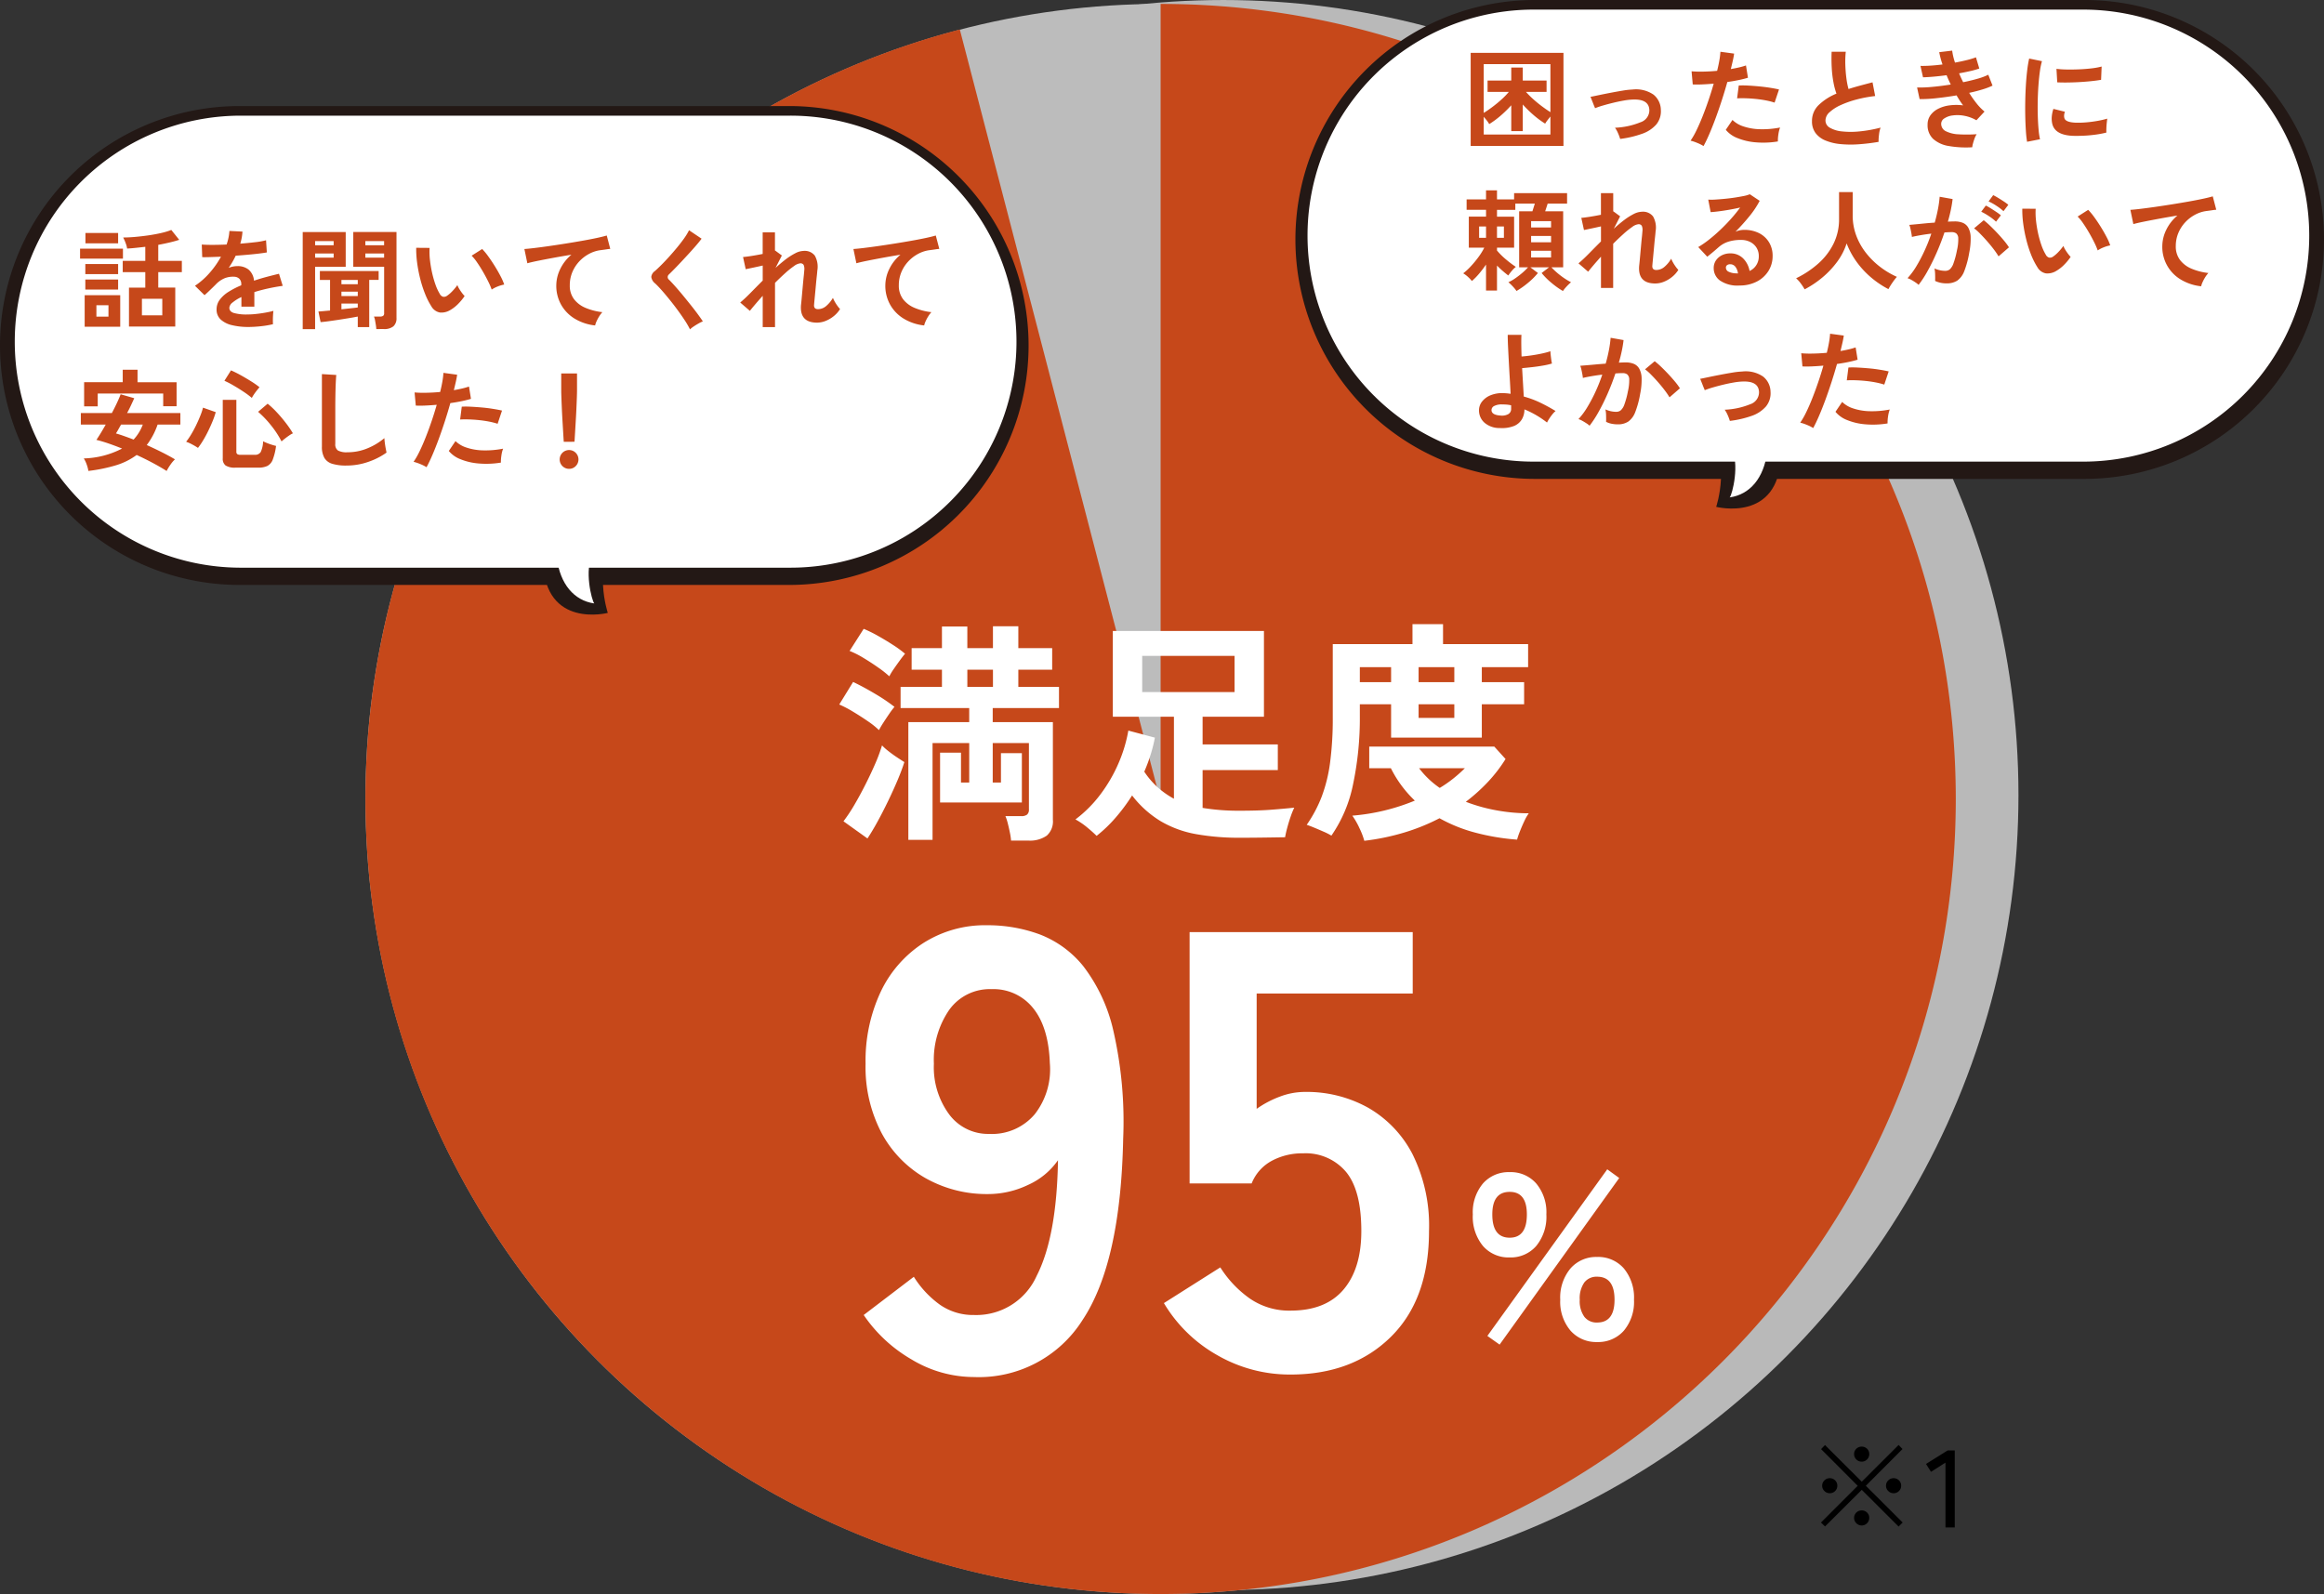 <svg xmlns="http://www.w3.org/2000/svg" width="296.646" height="203.501"><rect width="100%" height="100%" fill="#333333" stroke="none"/><g transform="translate(-43.354 -2114.999)"><circle cx="101.5" cy="101.5" r="101.5" fill="#b9b9b9" data-name="Ellipse 384" transform="translate(98 2115)"/><circle cx="101.5" cy="101.5" r="101.5" fill="#bcbcbc" data-name="Ellipse 388" transform="translate(90 2115.5)"/><path fill="#c6481a" d="M191.5 2318.5a102.3 102.3 0 0 1-20.456-2.062 100.9 100.9 0 0 1-36.294-15.273 101.8 101.8 0 0 1-36.774-44.657 101 101 0 0 1-5.914-19.053 102.2 102.2 0 0 1 3.655-54.121 101.65 101.65 0 0 1 70.152-64.57L191.5 2217.3v-101.8a102.3 102.3 0 0 1 20.456 2.062 101 101 0 0 1 36.294 15.273 101.8 101.8 0 0 1 36.774 44.657 101 101 0 0 1 5.914 19.052 102.5 102.5 0 0 1 0 40.912 100.9 100.9 0 0 1-15.273 36.294 101.8 101.8 0 0 1-44.657 36.774 101 101 0 0 1-19.053 5.914 102.3 102.3 0 0 1-20.455 2.062" data-name="Subtraction 1"/><path fill="#fff" d="M167.68 2290.8a15.45 15.45 0 0 1-7.96-2.24 18.7 18.7 0 0 1-6.12-5.68l6.4-4.88a12.6 12.6 0 0 0 3.32 3.56 7.4 7.4 0 0 0 4.36 1.32 8.44 8.44 0 0 0 8-5q2.56-5 2.72-14.76a9.25 9.25 0 0 1-3.84 3.16 11.8 11.8 0 0 1-5.04 1.16 15.9 15.9 0 0 1-8.04-2.04 14.55 14.55 0 0 1-5.6-5.76 18.1 18.1 0 0 1-2.04-8.84 20.76 20.76 0 0 1 1.92-9.16 15.1 15.1 0 0 1 5.44-6.24 14.67 14.67 0 0 1 8.16-2.28 19.2 19.2 0 0 1 6.68 1.16 13.2 13.2 0 0 1 5.6 4.08 21.2 21.2 0 0 1 3.84 8.28 52 52 0 0 1 1.24 13.76q-.32 15.76-5.16 23.08a15.65 15.65 0 0 1-13.88 7.32m1.92-31.04a7.15 7.15 0 0 0 5.84-2.52 9.3 9.3 0 0 0 1.92-6.52q-.16-4.56-2.12-7a6.46 6.46 0 0 0-5.32-2.44 6.36 6.36 0 0 0-5.4 2.64 11.25 11.25 0 0 0-1.96 6.88 10.14 10.14 0 0 0 1.96 6.48 6.18 6.18 0 0 0 5.08 2.48m38.48 30.72a18.5 18.5 0 0 1-9.36-2.48 18.47 18.47 0 0 1-6.8-6.64l7.2-4.56a14 14 0 0 0 3.8 4 8.85 8.85 0 0 0 5.16 1.52q4.48 0 6.76-2.68t2.28-7.48q0-5.2-1.96-7.56a6.73 6.73 0 0 0-5.48-2.36 8.2 8.2 0 0 0-4 .96 5.65 5.65 0 0 0-2.56 2.88h-7.92V2234h28.48v7.84h-19.92v14.72a13 13 0 0 1 2.96-1.56 9 9 0 0 1 3.2-.6 16.13 16.13 0 0 1 8.04 2 14.5 14.5 0 0 1 5.68 5.92 20.5 20.5 0 0 1 2.12 9.84q0 8.72-4.88 13.52t-12.8 4.8" data-name="Path 19384"/><path fill="#fff" d="M236.06 2275.53a4.33 4.33 0 0 1-3.42-1.47 5.88 5.88 0 0 1-1.29-4.02 5.73 5.73 0 0 1 1.29-3.945 4.35 4.35 0 0 1 3.42-1.455 4.31 4.31 0 0 1 3.39 1.455 5.73 5.73 0 0 1 1.29 3.945 5.88 5.88 0 0 1-1.29 4.02 4.3 4.3 0 0 1-3.39 1.47m11.16 10.8a4.36 4.36 0 0 1-3.4-1.455 5.7 5.7 0 0 1-1.31-3.945 5.8 5.8 0 0 1 1.305-3.99 4.34 4.34 0 0 1 3.4-1.47 4.33 4.33 0 0 1 3.42 1.47 5.84 5.84 0 0 1 1.29 3.99 5.73 5.73 0 0 1-1.29 3.945 4.35 4.35 0 0 1-3.415 1.455m-12.45.33-1.56-1.11 15.3-21.27 1.53 1.11zm12.45-2.82q2.22 0 2.22-2.91 0-2.94-2.22-2.94a1.97 1.97 0 0 0-1.635.735 3.5 3.5 0 0 0-.585 2.205 3.44 3.44 0 0 0 .585 2.175 1.97 1.97 0 0 0 1.635.735m-11.16-10.83q2.19 0 2.19-2.97 0-2.88-2.19-2.88-2.22 0-2.22 2.88 0 2.97 2.22 2.97" data-name="Path 19386"/><path fill="#fff" d="M172.41 2222.31a8 8 0 0 0-.15-1.02q-.12-.6-.27-1.185a6 6 0 0 0-.3-.915h2.01a1.18 1.18 0 0 0 .75-.19.83.83 0 0 0 .24-.675v-8.46h-4.62v5.035h1.05v-3.75h2.67v6.3h-10.44v-6.36h2.67v3.81h1.05v-5.04h-4.68v12.36h-3.09v-15.03h7.77v-1.8h-8.76v-2.7h5.28v-2.19h-3.87v-2.76h3.87v-2.76h3.24v2.76h3.27v-2.79h3.24v2.79h4.32v2.76h-4.32v2.19h5.19v2.7h-8.46v1.8h7.68v12.48a2.43 2.43 0 0 1-.78 2.01 3.73 3.73 0 0 1-2.37.63zm-18.33-.27-3.06-2.19a21 21 0 0 0 1.41-2.13q.72-1.23 1.41-2.6t1.245-2.65a21 21 0 0 0 .855-2.31 6.5 6.5 0 0 0 .765.69q.525.42 1.11.81t.975.63q-.33 1.05-.885 2.355t-1.215 2.67-1.335 2.595-1.275 2.13m1.47-13.83a10.4 10.4 0 0 0-1.425-1.14q-.915-.63-1.89-1.215a14 14 0 0 0-1.755-.915l1.77-2.88q1.32.63 2.805 1.515a23 23 0 0 1 2.475 1.665 10 10 0 0 0-.645.855q-.4.585-.78 1.17a11 11 0 0 0-.555.945m1.32-6.87a13 13 0 0 0-1.425-1.125q-.915-.645-1.89-1.23a11.5 11.5 0 0 0-1.755-.885l1.8-2.82a16 16 0 0 1 1.8.885q.99.555 1.92 1.155a14.5 14.5 0 0 1 1.56 1.14q-.24.27-.645.825t-.8 1.125a8 8 0 0 0-.565.93m9.96 1.35h3.27v-2.19h-3.27zm34.77 19.26a31 31 0 0 1-5.595-.465 13.6 13.6 0 0 1-4.5-1.65 13.3 13.3 0 0 1-3.645-3.285 23.4 23.4 0 0 1-2.145 2.88 17.5 17.5 0 0 1-2.385 2.28q-.48-.48-1.23-1.1a9.4 9.4 0 0 0-1.47-1 16 16 0 0 0 3.21-3.225 19.3 19.3 0 0 0 2.28-3.93 18.4 18.4 0 0 0 1.26-4.185l3.39.9a19 19 0 0 1-.555 2.2q-.345 1.1-.8 2.145a10.4 10.4 0 0 0 1.725 2.01 11 11 0 0 0 2.06 1.445v-10.47h-7.8v-10.95h19.29v10.95h-7.83v3.54h9.6v3.27h-9.6v4.83a28 28 0 0 0 4.74.36q2.34 0 3.93-.12t3.03-.27a10 10 0 0 0-.45 1.11q-.24.69-.435 1.41t-.285 1.26q-.18 0-1.1.015t-2.175.03-2.515.015m-12.45-18.6h11.79v-4.62h-11.79zm24.15 18.33a8 8 0 0 0-1.005-.51q-.615-.27-1.195-.51t-.95-.36a17 17 0 0 0 1.9-3.57 19.5 19.5 0 0 0 1.08-4.365 43 43 0 0 0 .345-5.805v-9.33h10.175v-2.55h3.9v2.55h10.86v2.94h-5.91v1.92h5.4v2.82h-5.4v4.26h-11.58v-4.26h-3.99v1.47a41 41 0 0 1-.855 8.7 17.6 17.6 0 0 1-2.775 6.6m4.2.66a9.5 9.5 0 0 0-.6-1.575 9.7 9.7 0 0 0-.93-1.635 26.5 26.5 0 0 0 7.98-1.92 14.8 14.8 0 0 1-3.06-4.14h-2.76v-2.76h15.96l1.44 1.59a18.6 18.6 0 0 1-2.28 2.955 23 23 0 0 1-2.79 2.505 21.5 21.5 0 0 0 3.93 1.095 23 23 0 0 0 4.11.375 5.2 5.2 0 0 0-.555.96q-.315.66-.585 1.35a10 10 0 0 0-.36 1.05 29 29 0 0 1-5.475-.93 19.5 19.5 0 0 1-4.425-1.8 26 26 0 0 1-4.62 1.86 29.7 29.7 0 0 1-4.98 1.02m6.93-20.25h4.56v-1.92h-4.56zm2.7 13.5a16 16 0 0 0 1.71-1.185 18 18 0 0 0 1.5-1.335h-5.85a11.3 11.3 0 0 0 2.64 2.52m-2.7-8.94h4.56v-1.74h-4.56zm-7.5-4.56h3.99v-1.92h-3.99z" data-name="Path 19385"/></g><path fill="#231815" d="M100.724 13.539H30.569a30.569 30.569 0 1 0 0 61.138h70.155a30.569 30.569 0 1 0 0-61.138" data-name="Path 18619"/><path fill="#231815" d="M78.783 68.384c-3.218 3.848-1.2 9.862-1.2 9.862s-8.027 2.063-8.257-6.524z" data-name="Path 18620"/><path fill="#fff" d="M100.724 14.766H30.569a28.854 28.854 0 0 0 0 57.707h70.155a28.854 28.854 0 1 0 0-57.707" data-name="Path 18621"/><path fill="#fff" d="M75.683 70.754c-1.159 1.9-.158 5.936.176 6.285-2.615-.368-4.361-2.521-4.771-5.732z" data-name="Path 18622"/><path fill="#c6481a" d="M16.464 41.687v-4.97h2.082v-1.974h-2.88v-1.442h2.88v-1.792q-.616.07-1.211.133t-1.109.091a3 3 0 0 0-.189-.7 5.4 5.4 0 0 0-.315-.714q.714 0 1.561-.077t1.7-.2q.854-.126 1.61-.3a8.6 8.6 0 0 0 1.274-.385l1.008 1.26q-.546.182-1.239.343t-1.435.3v2.041h3.01v1.442h-3.01v1.974h2.17v4.97zm-5.656.028v-4.032h4.538v4.032zm-.588-8.694v-1.274h5.474v1.274zm7.896 7.238h2.6v-2.114h-2.6zm-7.21-9.198v-1.316h4.172v1.316zm-.014 5.908v-1.288h4.186v1.288zm0-1.974v-1.288h4.186v1.288zm1.414 5.432h1.54v-1.456h-1.54zm19.404 1.316a8.8 8.8 0 0 1-2.072-.224 3.2 3.2 0 0 1-1.456-.718 1.7 1.7 0 0 1-.536-1.312 2.02 2.02 0 0 1 .406-1.225 4.1 4.1 0 0 1 1.12-1.008 10.6 10.6 0 0 1 1.624-.833v-.112a.95.95 0 0 0-.245-.721.98.98 0 0 0-.623-.259 2.9 2.9 0 0 0-1.232.182 3.3 3.3 0 0 0-1.162.812q-.168.168-.434.427t-.532.511-.462.42l-1.218-1.2a9.3 9.3 0 0 0 1.848-1.624 11.3 11.3 0 0 0 1.47-2.086l-1.428.049q-.644.021-.966.007l-.056-1.61q.476.042 1.323.042t1.841-.042a6.3 6.3 0 0 0 .364-1.736l1.666.084a6.7 6.7 0 0 1-.28 1.54q1.036-.084 1.925-.189a9 9 0 0 0 1.365-.245l.1 1.554q-.392.07-1.022.147t-1.392.143q-.763.07-1.561.126-.182.392-.413.791t-.483.763a3 3 0 0 1 1.134-.224 2.22 2.22 0 0 1 1.393.434 2.07 2.07 0 0 1 .707 1.428q.784-.266 1.6-.483t1.589-.4l.476 1.54q-.98.14-1.9.343t-1.722.456v1.862h-1.652v-1.232a5.2 5.2 0 0 0-1.12.693.96.96 0 0 0-.42.679q0 .476.574.665a6 6 0 0 0 1.75.189 10 10 0 0 0 1.071-.063q.595-.063 1.19-.168t1.043-.231q-.028.182-.049.525t-.021.679.014.5a12 12 0 0 1-1.54.259 15 15 0 0 1-1.596.095m16.324.266a5 5 0 0 0-.063-.539q-.049-.3-.1-.588a2 2 0 0 0-.14-.469h.77a.7.7 0 0 0 .406-.091.4.4 0 0 0 .126-.343v-5.922h-3.939v-4.438h5.516v10.962a1.37 1.37 0 0 1-.392 1.078 1.87 1.87 0 0 1-1.26.35zm-9.394.014v-12.4h5.488v4.438h-3.906v7.962zm7.028-.266v-1.344q-.5.1-1.176.21t-1.365.217q-.693.105-1.281.182t-.924.1l-.276-1.353q.224-.014.616-.049l.868-.077v-3.906h-1.3v-1.136h7.5v1.134h-1.2v6.022zm-2.086-2.268q.6-.07 1.148-.126t.938-.112v-.5h-2.086zm3.052-6.594h2.394v-.532h-2.394zm0-1.582h2.394v-.532h-2.394zm-6.412 1.582h2.366v-.532h-2.366zm0-1.582h2.366v-.532h-2.366zm3.36 6.482h2.086v-.56h-2.086zm0-1.512h2.086v-.546h-2.086zm13.888 3.3a2.14 2.14 0 0 1-1.316.315 1.58 1.58 0 0 1-1.092-.791 9.3 9.3 0 0 1-.8-1.582 15 15 0 0 1-.621-1.924 18 18 0 0 1-.395-2.048 13 13 0 0 1-.119-1.918l1.708.014a9 9 0 0 0 .042 1.5 15 15 0 0 0 .269 1.636 13 13 0 0 0 .434 1.533 6.3 6.3 0 0 0 .546 1.183.72.72 0 0 0 .427.385.67.67 0 0 0 .5-.119 4.2 4.2 0 0 0 .707-.616 6.5 6.5 0 0 0 .623-.756 2.4 2.4 0 0 0 .231.476q.161.266.35.518a4 4 0 0 0 .343.406 7 7 0 0 1-.861 1.036 4.8 4.8 0 0 1-.976.756zm5.292-2.618a9 9 0 0 0-.434-1.008q-.294-.6-.672-1.253t-.756-1.2a5.5 5.5 0 0 0-.7-.861l1.346-.854a8 8 0 0 1 .777.938q.427.588.84 1.253t.735 1.288a7 7 0 0 1 .462 1.057 4.6 4.6 0 0 0-.875.266 3.8 3.8 0 0 0-.723.378zm13.202 4.582a6.3 6.3 0 0 1-2.576-.846 4.9 4.9 0 0 1-1.75-1.778 4.93 4.93 0 0 1-.63-2.5 4.8 4.8 0 0 1 .49-2.051 5.5 5.5 0 0 1 1.442-1.855q-1.12.182-2.226.385t-2.009.385q-.9.182-1.393.322l-.378-1.82q.462-.028 1.281-.126t1.848-.245 2.128-.322 2.128-.357 1.848-.357 1.281-.315l.448 1.708q-.21.014-.525.063t-.721.1a4.2 4.2 0 0 0-1.463.476 4.8 4.8 0 0 0-1.26.973 4.6 4.6 0 0 0-.875 1.365 4.3 4.3 0 0 0-.322 1.666 2.84 2.84 0 0 0 .546 1.783 3.6 3.6 0 0 0 1.491 1.113 7.8 7.8 0 0 0 2.121.539 3.5 3.5 0 0 0-.406.539 5 5 0 0 0-.336.63 2.6 2.6 0 0 0-.182.525m12.11.5a11 11 0 0 0-.679-1.169q-.427-.651-.938-1.344t-1.043-1.347q-.532-.658-1-1.183t-.805-.833a1.26 1.26 0 0 1-.476-.819 1.06 1.06 0 0 1 .462-.749q.35-.308.826-.784t.994-1.05 1.015-1.176.9-1.169a7.6 7.6 0 0 0 .623-1.029l1.6 1.078q-.308.42-.847 1.036t-1.16 1.281q-.609.665-1.183 1.26t-.98.987a.435.435 0 0 0 .028.686q.308.308.763.819t.972 1.134q.511.623 1.015 1.253t.91 1.183.644.917a4 4 0 0 0-.546.266q-.323.182-.623.385a3 3 0 0 0-.472.371zm9.282-.29v-3.99q-.518.574-.952 1.085t-.686.833l-1.232-1.064q.588-.49 1.323-1.239t1.547-1.561v-1.92q-.616.14-1.211.266t-.959.2l-.34-1.556q.406-.028 1.113-.14t1.393-.252v-2.758h1.568v2.34l.028-.014.854.63-.808 1.584q.658-.6 1.3-1.092a8 8 0 0 1 1.232-.784 2.44 2.44 0 0 1 1.078-.294 1.62 1.62 0 0 1 1.4.6 2.87 2.87 0 0 1 .322 1.911q-.014.224-.063.665t-.1.987q-.049.546-.1 1.085t-.091.966q-.042.427-.056.623-.07.6.5.6a1.6 1.6 0 0 0 1.064-.42 4 4 0 0 0 .84-1.022 3.3 3.3 0 0 0 .231.483 5 5 0 0 0 .35.546 3.5 3.5 0 0 0 .329.4 3.6 3.6 0 0 1-.812.91 4 4 0 0 1-1.043.609 3 3 0 0 1-1.085.217q-2.244-.008-2.044-2.276.028-.224.07-.679t.091-1.008l.1-1.106q.051-.553.1-.994.042-.441.056-.637a1.3 1.3 0 0 0-.084-.672.46.46 0 0 0-.434-.2 1.6 1.6 0 0 0-.784.343 11 11 0 0 0-1.134.91q-.63.567-1.3 1.239v5.646zm20.608-.21a6.3 6.3 0 0 1-2.576-.846 4.9 4.9 0 0 1-1.75-1.778 4.93 4.93 0 0 1-.63-2.5 4.8 4.8 0 0 1 .49-2.051 5.5 5.5 0 0 1 1.442-1.855q-1.12.182-2.226.385t-2.009.385q-.9.182-1.393.322l-.378-1.82q.462-.028 1.281-.126t1.848-.245 2.128-.322 2.128-.357 1.848-.357 1.281-.315l.448 1.708q-.21.014-.525.063t-.721.1a4.2 4.2 0 0 0-1.463.476 4.8 4.8 0 0 0-1.26.973 4.6 4.6 0 0 0-.875 1.365 4.3 4.3 0 0 0-.322 1.666 2.84 2.84 0 0 0 .546 1.783 3.6 3.6 0 0 0 1.491 1.113 7.8 7.8 0 0 0 2.121.539 3.5 3.5 0 0 0-.406.539 5 5 0 0 0-.336.63 2.6 2.6 0 0 0-.182.525M11.284 60.121a4.6 4.6 0 0 0-.217-.819 3.7 3.7 0 0 0-.371-.777 11.2 11.2 0 0 0 4.886-1.26q-.9-.364-1.736-.651t-1.54-.455q.238-.35.546-.854t.644-1.104h-3.178v-1.47h3.962q.364-.686.658-1.316t.462-1.078l1.736.5q-.182.406-.413.9t-.5.994h6.8v1.47h-2.905a9.3 9.3 0 0 1-1.386 2.618q.966.434 1.9.9t1.7.924a4 4 0 0 0-.574.679 7 7 0 0 0-.49.805q-.812-.518-1.8-1.043t-2.023-1a8.7 8.7 0 0 1-2.639 1.316 20.4 20.4 0 0 1-3.522.721m-.546-8.246v-3.08h4.928v-1.594h1.89v1.6h4.984v3.06h-1.708v-1.624h-8.358v1.638zm6.314 4.242a5.7 5.7 0 0 0 1.176-1.916h-2.772q-.2.35-.364.644t-.294.49q.49.14 1.064.343t1.19.439m13.006 3.584a2.17 2.17 0 0 1-1.26-.273 1.07 1.07 0 0 1-.364-.917v-7.462h1.736v6.608a.39.39 0 0 0 .112.315.73.73 0 0 0 .434.091h1.778a.84.84 0 0 0 .791-.364 3.5 3.5 0 0 0 .3-1.358q.2.1.49.217t.609.217q.315.1.553.154a7.5 7.5 0 0 1-.42 1.743 1.5 1.5 0 0 1-.686.812 2.6 2.6 0 0 1-1.162.217zm-4.788-2.52a7 7 0 0 0-.728-.434 5 5 0 0 0-.784-.35 8.5 8.5 0 0 0 .63-.917q.336-.553.637-1.176t.539-1.218a8 8 0 0 0 .35-1.043l1.624.574a10 10 0 0 1-.392 1.134q-.252.616-.56 1.253t-.651 1.2a9 9 0 0 1-.665.977m10.668-.826a12 12 0 0 0-1.344-2.054 12.7 12.7 0 0 0-1.648-1.726l1.218-1.036a11 11 0 0 1 1.162 1.092q.616.658 1.162 1.372a13 13 0 0 1 .9 1.316 3 3 0 0 0-.49.287q-.294.2-.56.413a5 5 0 0 0-.4.336m-3.792-5.554a11 11 0 0 0-1.1-.819q-.623-.413-1.253-.777a11 11 0 0 0-1.147-.592l.84-1.33a14 14 0 0 1 1.253.623q.693.385 1.337.791a10 10 0 0 1 1.05.742q-.154.168-.357.427t-.371.511a4 4 0 0 0-.252.424m12.08 8.634a6 6 0 0 1-1.813-.224 1.73 1.73 0 0 1-1.008-.756 2.8 2.8 0 0 1-.315-1.442v-9.254l1.834.112q-.028.238-.056.8t-.042 1.2q-.014.518-.021 1.134t-.007 1.358v4.312a.93.93 0 0 0 .343.84 2.3 2.3 0 0 0 1.2.224 6.6 6.6 0 0 0 2.6-.518 8 8 0 0 0 2.121-1.288q.014.266.063.637t.112.7.1.511a9 9 0 0 1-2.345 1.19 8.4 8.4 0 0 1-2.766.464m10.22.21a5 5 0 0 0-.8-.4 5.6 5.6 0 0 0-.854-.287 10 10 0 0 0 .756-1.323q.392-.805.784-1.792t.756-2.058.658-2.107q-.8.07-1.505.1t-1.169 0l-.152-1.677a13 13 0 0 0 1.449.042q.875-.014 1.813-.1.182-.728.287-1.344a10 10 0 0 0 .133-1.098l1.75.238q-.056.406-.168.9t-.252 1.071q.574-.1 1.078-.217a8 8 0 0 0 .854-.245l.252 1.568q-.434.14-1.127.287t-1.505.259q-.308 1.106-.686 2.275t-.784 2.275-.805 2.037-.763 1.596m9.492-.588a11.4 11.4 0 0 1-2.849.112 7.8 7.8 0 0 1-2.324-.546 3.6 3.6 0 0 1-1.477-1.05l.854-1.26a3.54 3.54 0 0 0 1.379.819 7.1 7.1 0 0 0 2.086.364 11.6 11.6 0 0 0 2.611-.217 4 4 0 0 0-.217.882 5 5 0 0 0-.063.896m-.42-4.956a9 9 0 0 0-1.064-.273q-.6-.119-1.267-.189t-1.3-.091q-.637-.021-1.155.007l.21-1.638a11 11 0 0 1 1.183.007q.679.035 1.414.1t1.4.175q.665.105 1.141.217zm8.442 2.3q-.028-.434-.07-1.141t-.091-1.526-.084-1.61-.056-1.4-.021-.875v-2.174h2.016v2.17q0 .266-.021.875t-.056 1.4-.084 1.61-.091 1.526-.07 1.141zm.686 3.454a1.2 1.2 0 1 1 .84-.35 1.15 1.15 0 0 1-.84.35" data-name="Path 19381"/><g data-name="吹き出し"><g data-name="e1158_0"><path fill="#231815" d="M195.922 0h70.155a30.569 30.569 0 0 1 0 61.138h-70.155a30.569 30.569 0 0 1 0-61.138" data-name="Path 18619"/><path fill="#231815" d="M217.862 54.845c3.218 3.848 1.2 9.862 1.2 9.862s8.027 2.063 8.257-6.524z" data-name="Path 18620"/><path fill="#fff" d="M195.923 1.227h70.154a28.854 28.854 0 0 1 0 57.707h-70.154a28.854 28.854 0 1 1 0-57.707" data-name="Path 18621"/><path fill="#fff" d="M220.963 57.215c1.159 1.9.158 5.936-.176 6.285 2.615-.368 4.361-2.521 4.771-5.732z" data-name="Path 18622"/></g><path fill="#c6481a" d="M187.724 18.631V6.745h11.844v11.886zm1.666-4.214q.5-.308 1.1-.756t1.156-.952a9 9 0 0 0 .952-.98h-2.718v-1.442h3.024V8.621h1.47v1.666h3.038v1.442h-2.632a11 11 0 0 0 .945.945q.539.483 1.113.91t1.064.735V8.187h-8.512zm0 2.758h8.512v-2.3q-.182.224-.371.469a4 4 0 0 0-.3.441 12 12 0 0 1-1.527-1.137 15 15 0 0 1-1.33-1.309v3.4h-1.47v-3.3a15 15 0 0 1-1.3 1.281 12 12 0 0 1-1.514 1.125 3.3 3.3 0 0 0-.308-.462q-.2-.252-.392-.476zm17.416.56a6 6 0 0 0-.28-.749 3.6 3.6 0 0 0-.378-.679 9.6 9.6 0 0 0 3.255-.7 1.61 1.61 0 0 0 1.127-1.54q-.042-1.442-2.114-1.358a8 8 0 0 0-1.127.126q-.651.112-1.344.28t-1.316.35a10 10 0 0 0-1.029.35 2 2 0 0 0-.091-.231q-.091-.217-.2-.5l-.2-.5a1 1 0 0 0-.1-.217q.42-.084 1.12-.231t1.5-.3 1.533-.273a10 10 0 0 1 1.211-.133 3.94 3.94 0 0 1 2.688.651 2.54 2.54 0 0 1 .938 1.939 2.65 2.65 0 0 1-.6 1.89 4.27 4.27 0 0 1-1.828 1.181 13 13 0 0 1-2.765.644m10.64.91a5 5 0 0 0-.8-.4 5.6 5.6 0 0 0-.854-.287 10 10 0 0 0 .754-1.322q.392-.805.784-1.792t.756-2.058.658-2.107q-.8.07-1.505.1t-1.169 0l-.15-1.678a13 13 0 0 0 1.449.042q.875-.014 1.813-.1.182-.728.287-1.344a10 10 0 0 0 .133-1.092l1.75.238q-.056.406-.168.9t-.252 1.071q.574-.1 1.078-.217a8 8 0 0 0 .854-.245l.252 1.568q-.434.14-1.127.287t-1.505.259q-.308 1.106-.686 2.275t-.784 2.275-.805 2.037-.763 1.59m9.492-.588a11.4 11.4 0 0 1-2.849.112 7.8 7.8 0 0 1-2.324-.546 3.6 3.6 0 0 1-1.477-1.05l.854-1.26a3.54 3.54 0 0 0 1.379.819 7.1 7.1 0 0 0 2.086.364 11.6 11.6 0 0 0 2.611-.217 4 4 0 0 0-.217.882 5 5 0 0 0-.063.896m-.42-4.956a9 9 0 0 0-1.064-.273q-.6-.119-1.267-.189t-1.3-.091q-.637-.021-1.155.007l.21-1.638a11 11 0 0 1 1.183.007q.679.035 1.414.105t1.4.175 1.141.217zm13.272 5.012a26 26 0 0 1-2.562.308 13.7 13.7 0 0 1-2.324-.028 6.6 6.6 0 0 1-1.89-.455 3 3 0 0 1-1.268-.952 2.47 2.47 0 0 1-.455-1.519 2.8 2.8 0 0 1 .847-2.051 7.2 7.2 0 0 1 2.275-1.463 9 9 0 0 1-.384-1.452 14 14 0 0 1-.217-1.848q-.056-1-.014-2.051h1.806a12 12 0 0 0-.058 1.662q.028.889.133 1.7a10 10 0 0 0 .273 1.4q.7-.224 1.477-.434t1.589-.42l.336 1.75a16.5 16.5 0 0 0-2.366.441 12.5 12.5 0 0 0-2.03.714 5.3 5.3 0 0 0-1.421.91 1.44 1.44 0 0 0-.525 1.043 1.06 1.06 0 0 0 .56.938 3.8 3.8 0 0 0 1.54.469 10.6 10.6 0 0 0 2.247 0 17 17 0 0 0 2.687-.482 3.6 3.6 0 0 0-.2.9 6 6 0 0 0-.056.92m11.956.688a12.8 12.8 0 0 1-3-.161 3.9 3.9 0 0 1-1.995-.91 2.4 2.4 0 0 1-.705-1.829 2 2 0 0 1 .364-1.183 2.7 2.7 0 0 1 .994-.833 4.5 4.5 0 0 1 1.449-.434 6.7 6.7 0 0 1 1.729 0q-.224-.294-.434-.616t-.402-.658q-1.316.224-2.569.357a18 18 0 0 1-2.149.119l-.322-1.484a16 16 0 0 0 1.932-.077q1.148-.105 2.366-.3-.294-.6-.532-1.19-.84.112-1.631.182t-1.379.084l-.324-1.457q.574.014 1.309-.035t1.505-.147a10.5 10.5 0 0 1-.42-1.568l1.652-.2a8 8 0 0 0 .362 1.53q.784-.14 1.491-.315a10 10 0 0 0 1.183-.357l.426 1.428a10 10 0 0 1-1.134.322q-.672.154-1.442.294.112.28.245.567t.273.567q1.022-.21 1.869-.455a7.7 7.7 0 0 0 1.337-.5l.542 1.389a9 9 0 0 1-1.295.49q-.777.238-1.687.434a14 14 0 0 0 .945 1.346 6.8 6.8 0 0 0 1.015 1.043l-1.036 1.111a4.9 4.9 0 0 0-1.589-.581 4.6 4.6 0 0 0-1.449-.035 2.45 2.45 0 0 0-1.057.378.81.81 0 0 0-.4.672 1.04 1.04 0 0 0 .6.966 4 4 0 0 0 1.617.392 17.5 17.5 0 0 0 2.31-.014 2.6 2.6 0 0 0-.259.525q-.119.315-.2.623a2.7 2.7 0 0 0-.105.52m7-.7q-.1-.574-.154-1.407t-.077-1.82q-.021-.987 0-2.037t.084-2.051q.063-1 .168-1.855a14 14 0 0 1 .245-1.456l1.634.334a9 9 0 0 0-.266 1.309q-.112.805-.182 1.764t-.091 1.967.007 1.96.1 1.722a9 9 0 0 0 .182 1.246zm5.95-.756q-2.422-.07-2.744-1.582a3 3 0 0 1-.056-.84 4.2 4.2 0 0 1 .21-1.022l1.47.364a1.6 1.6 0 0 0-.105.476 1.1 1.1 0 0 0 .049.378q.182.5 1.484.546a12 12 0 0 0 1.351-.049q.721-.063 1.414-.189a12 12 0 0 0 1.211-.28q-.028.2-.063.532t-.049.679q-.014.343 0 .567a12 12 0 0 1-1.407.266q-.749.1-1.47.133t-1.295.019zm-2.1-6.834-.1-1.722a12 12 0 0 0 1.3.084q.77.014 1.6-.021t1.6-.126a9 9 0 0 0 1.267-.231l-.07 1.694q-.56.1-1.3.175t-1.533.119q-.791.042-1.512.049t-1.252-.021m-69.02 26.638a5 5 0 0 0-.469-.574 7 7 0 0 0-.567-.546 5 5 0 0 0 .861-.49 11 11 0 0 0 .91-.7 7 7 0 0 0 .735-.714h-1.134v-7.154h1.694l.154-.49.154-.49h-2.492v.8h-2.338v.868h2.184v3.962h-2.184v.364a9 9 0 0 0 1.169 1.155 13 13 0 0 0 1.239.931 3.4 3.4 0 0 0-.511.5 6 6 0 0 0-.455.6q-.35-.266-.721-.588t-.721-.682v3.192h-1.4v-3.318q-.392.574-.854 1.127a8 8 0 0 1-.952.973 4 4 0 0 0-.483-.511 3.6 3.6 0 0 0-.623-.469 8 8 0 0 0 .994-.924 13 13 0 0 0 .973-1.183 8 8 0 0 0 .721-1.169h-1.974v-3.962h2.2v-.868h-2.48v-1.33h2.478v-1.158h1.4v1.158h2.184v-.8h6.762v1.332h-2.478q-.07.224-.154.483t-.168.5h2.3v7.154h-1.5a9 9 0 0 0 .742.707 10 10 0 0 0 .9.686 8 8 0 0 0 .861.511 7 7 0 0 0-.567.546 5 5 0 0 0-.469.574 10.6 10.6 0 0 1-1.451-1.032 9 9 0 0 1-1.267-1.267l.952-.728h-2.391l.966.728a9 9 0 0 1-1.274 1.267 11 11 0 0 1-1.456 1.029m1.862-4.284h2.548v-.854h-2.548zm0-1.932h2.548v-.812h-2.548zm0-1.89h2.548v-.812h-2.548zm-6.636 1.316h.882v-1.442h-.882zm2.282 0h.882v-1.442h-.882zm13.272 6.4v-3.99q-.518.574-.952 1.085t-.686.833l-1.232-1.066q.588-.49 1.323-1.239t1.547-1.561v-1.92q-.616.14-1.211.266t-.959.2l-.34-1.556q.406-.028 1.113-.14t1.393-.252v-2.758h1.568v2.34l.028-.014.854.63-.808 1.584q.658-.6 1.3-1.092a8 8 0 0 1 1.232-.784 2.44 2.44 0 0 1 1.078-.294 1.62 1.62 0 0 1 1.4.6 2.87 2.87 0 0 1 .322 1.911q-.014.224-.063.665t-.1.987q-.049.546-.1 1.085t-.091.966q-.042.427-.056.623-.07.6.5.6a1.6 1.6 0 0 0 1.064-.42 4 4 0 0 0 .84-1.022 3.3 3.3 0 0 0 .231.483 5 5 0 0 0 .35.546 3.5 3.5 0 0 0 .329.4 3.6 3.6 0 0 1-.812.91 4 4 0 0 1-1.043.609 3 3 0 0 1-1.085.217q-2.254 0-2.058-2.268.028-.224.07-.679t.091-1.008l.1-1.106q.051-.553.1-.994.042-.441.056-.637a1.3 1.3 0 0 0-.084-.672.46.46 0 0 0-.434-.2 1.6 1.6 0 0 0-.784.343 11 11 0 0 0-1.134.91q-.63.567-1.3 1.239v5.642zm17.668-.308a3.95 3.95 0 0 1-2.478-.637 1.93 1.93 0 0 1-.8-1.561 1.74 1.74 0 0 1 .294-1.022 2 2 0 0 1 .77-.651 2.3 2.3 0 0 1 1.022-.231 2.25 2.25 0 0 1 1.673.644 3 3 0 0 1 .819 1.6 2 2 0 0 0 .847-.728 2.06 2.06 0 0 0 .329-1.176 2 2 0 0 0-.28-1.05 2 2 0 0 0-.791-.735 2.5 2.5 0 0 0-1.183-.273 5.3 5.3 0 0 0-1.631.224 3.5 3.5 0 0 0-1.253.714q-.252.224-.665.574t-.777.63l-1.148-1.232a12 12 0 0 0 1.344-.924q.714-.56 1.442-1.246t1.388-1.427a18 18 0 0 0 1.176-1.449q-.6.14-1.309.266t-1.358.21q-.651.084-1.1.112l-.308-1.6a7 7 0 0 0 .945-.007q.567-.035 1.225-.1t1.281-.161q.623-.1 1.12-.2a3.6 3.6 0 0 0 .735-.217l1.26.84a11.3 11.3 0 0 1-1.309 1.967 25 25 0 0 1-1.785 1.981 2.5 2.5 0 0 1 .532-.175 2.7 2.7 0 0 1 .574-.063 4.1 4.1 0 0 1 1.918.42 3.13 3.13 0 0 1 1.267 1.169 3.3 3.3 0 0 1 .455 1.743 3.56 3.56 0 0 1-.525 1.9 3.75 3.75 0 0 1-1.477 1.358 4.7 4.7 0 0 1-2.239.511zm-.182-1.54a1.7 1.7 0 0 0-.329-.854.83.83 0 0 0-.679-.322.63.63 0 0 0-.378.112.39.39 0 0 0-.154.336.57.57 0 0 0 .315.49 2.3 2.3 0 0 0 1.057.224.3.3 0 0 0 .084.014zm8.512 2.03a7 7 0 0 0-.49-.749 4 4 0 0 0-.6-.665 12.4 12.4 0 0 0 2.8-1.855 8.3 8.3 0 0 0 1.967-2.541 7 7 0 0 0 .715-3.18v-3.43h1.74v2.954a7.3 7.3 0 0 0 .462 2.618 8.3 8.3 0 0 0 1.26 2.226 10 10 0 0 0 1.806 1.771 10.6 10.6 0 0 0 2.114 1.253 7 7 0 0 0-.581.756 8 8 0 0 0-.5.812 11.8 11.8 0 0 1-2.24-1.512 11.2 11.2 0 0 1-1.841-2 10.2 10.2 0 0 1-1.253-2.324 8.2 8.2 0 0 1-1.218 2.359 11.5 11.5 0 0 1-1.876 1.988 12.8 12.8 0 0 1-2.265 1.517zm14.546-.574a3 3 0 0 0-.392-.308q-.266-.182-.546-.336a2.4 2.4 0 0 0-.476-.21 9.3 9.3 0 0 0 1.134-1.533 20 20 0 0 0 1.036-1.969 22 22 0 0 0 .868-2.184q-.714.084-1.379.2t-1.1.224q-.014-.182-.07-.49t-.126-.609a2 2 0 0 0-.14-.441q.322-.028.84-.077t1.148-.112 1.26-.1q.252-.882.413-1.729a14 14 0 0 0 .217-1.575l1.652.294q-.07.644-.224 1.379t-.378 1.505q.28-.014.5-.021t.392-.007a2.7 2.7 0 0 1 1 .175 1.43 1.43 0 0 1 .707.616 2.64 2.64 0 0 1 .308 1.218 8.7 8.7 0 0 1-.182 1.981 12 12 0 0 1-.637 2.366 2.6 2.6 0 0 1-.889 1.2 2.4 2.4 0 0 1-1.358.35 3.3 3.3 0 0 1-1.47-.308q.014-.336 0-.812a4 4 0 0 0-.084-.784 3.4 3.4 0 0 0 1.372.308.92.92 0 0 0 .581-.189 1.8 1.8 0 0 0 .469-.756 10.5 10.5 0 0 0 .448-1.673 6 6 0 0 0 .168-1.519.84.84 0 0 0-.266-.651.97.97 0 0 0-.56-.154q-.392 0-.938.042-.434 1.3-.987 2.562t-1.148 2.331a13.6 13.6 0 0 1-1.163 1.794zm10.206-3.64a10 10 0 0 0-.616-.9q-.392-.518-.854-1.043t-.9-.966a5.6 5.6 0 0 0-.756-.665l1.232-1.036a9 9 0 0 1 .784.679q.448.427.924.931t.882.994a8 8 0 0 1 .63.854zm.63-5.768a7 7 0 0 0-.931-.707 7 7 0 0 0-.973-.539l.588-.8q.238.112.609.336t.742.469a6 6 0 0 1 .581.427zm-.952 1.342a6.4 6.4 0 0 0-.917-.714 8 8 0 0 0-.973-.56l.588-.784a6 6 0 0 1 .609.343q.371.231.735.476a6 6 0 0 1 .574.427zm7.686 6.286a2.14 2.14 0 0 1-1.316.315 1.58 1.58 0 0 1-1.092-.791 9.3 9.3 0 0 1-.8-1.582 15 15 0 0 1-.616-1.928 18 18 0 0 1-.392-2.044 13 13 0 0 1-.119-1.918l1.708.014a9 9 0 0 0 .042 1.5 15 15 0 0 0 .266 1.638 13 13 0 0 0 .434 1.533 6.3 6.3 0 0 0 .541 1.177.72.72 0 0 0 .427.385.67.67 0 0 0 .5-.119 4.2 4.2 0 0 0 .707-.616 6.5 6.5 0 0 0 .623-.756 2.4 2.4 0 0 0 .231.476q.161.266.35.518a4 4 0 0 0 .343.406 7 7 0 0 1-.861 1.036 4.8 4.8 0 0 1-.976.756m5.292-2.618a9 9 0 0 0-.434-1.008q-.294-.6-.672-1.253t-.756-1.2a5.5 5.5 0 0 0-.7-.861l1.346-.858a8 8 0 0 1 .777.938q.427.588.84 1.253t.735 1.288a7 7 0 0 1 .462 1.057 4.6 4.6 0 0 0-.875.266 3.8 3.8 0 0 0-.723.378m13.2 4.578a6.3 6.3 0 0 1-2.576-.847 4.84 4.84 0 0 1-2.38-4.277 4.8 4.8 0 0 1 .49-2.051 5.5 5.5 0 0 1 1.442-1.855q-1.12.182-2.226.385t-2.009.385q-.9.182-1.393.322l-.378-1.82q.462-.028 1.281-.126t1.848-.245 2.128-.322 2.128-.357 1.848-.357 1.281-.315l.448 1.708q-.21.014-.525.063t-.721.1a4.2 4.2 0 0 0-1.463.476 4.8 4.8 0 0 0-1.26.973 4.6 4.6 0 0 0-.875 1.365 4.3 4.3 0 0 0-.322 1.666 2.84 2.84 0 0 0 .548 1.783 3.6 3.6 0 0 0 1.491 1.113 7.8 7.8 0 0 0 2.121.539 3.5 3.5 0 0 0-.406.539 5 5 0 0 0-.336.63 2.6 2.6 0 0 0-.182.525zm-89.516 18.098a2.9 2.9 0 0 1-1.974-.693 2.08 2.08 0 0 1-.686-1.561 1.8 1.8 0 0 1 .4-1.141 2.65 2.65 0 0 1 1.12-.805 3.9 3.9 0 0 1 1.659-.252 6.5 6.5 0 0 1 .854.084q-.042-.9-.105-1.946t-.118-2.093q-.056-1.043-.1-1.953t-.042-1.54h1.752q-.028.476-.021 1.2t.035 1.568q.56-.042 1.246-.14t1.337-.238a10 10 0 0 0 1.1-.294 5 5 0 0 0 .035.483q.035.315.077.616a5 5 0 0 0 .084.469 9 9 0 0 1-1.12.259q-.672.119-1.386.2t-1.303.133q.056.98.112 1.925t.1 1.7a12 12 0 0 1 2.17.812q1.022.5 1.89 1.036a2.6 2.6 0 0 0-.413.427 6 6 0 0 0-.413.574 4 4 0 0 0-.266.469 12 12 0 0 0-2.884-1.68 2.5 2.5 0 0 1-.322 1.26 2.08 2.08 0 0 1-1.015.861 4.2 4.2 0 0 1-1.803.26m.042-1.6a1.67 1.67 0 0 0 1.036-.175.74.74 0 0 0 .364-.665v-.462a4 4 0 0 0-.588-.091q-.294-.021-.574-.021a2.05 2.05 0 0 0-1 .2.59.59 0 0 0-.343.518q.001.616 1.107.7zm11.41 1.3a2.6 2.6 0 0 0-.392-.3q-.266-.175-.546-.329a2.4 2.4 0 0 0-.476-.21 9.3 9.3 0 0 0 1.134-1.533 20 20 0 0 0 1.038-1.962 22 22 0 0 0 .868-2.184q-.714.084-1.379.2t-1.1.224q-.014-.182-.07-.49t-.126-.609a2.6 2.6 0 0 0-.14-.455l.84-.07q.518-.042 1.148-.1t1.26-.1q.252-.882.413-1.729a14 14 0 0 0 .217-1.575l1.652.294q-.07.644-.224 1.379t-.378 1.5q.28-.014.5-.021t.392-.007a2.7 2.7 0 0 1 1 .175 1.43 1.43 0 0 1 .707.616 2.64 2.64 0 0 1 .308 1.218 8.7 8.7 0 0 1-.182 1.981 12 12 0 0 1-.637 2.366 2.6 2.6 0 0 1-.889 1.2 2.4 2.4 0 0 1-1.358.35 4 4 0 0 1-.77-.077 2.7 2.7 0 0 1-.7-.245q.014-.322 0-.8a4 4 0 0 0-.084-.784 3.4 3.4 0 0 0 1.372.308.92.92 0 0 0 .581-.189 1.8 1.8 0 0 0 .469-.756 10.5 10.5 0 0 0 .448-1.673 6 6 0 0 0 .168-1.519.84.84 0 0 0-.266-.651.97.97 0 0 0-.56-.154q-.392 0-.938.042-.434 1.3-.987 2.562t-1.148 2.324a14 14 0 0 1-1.163 1.789zm10.208-3.62a10 10 0 0 0-.616-.9q-.392-.518-.854-1.043t-.9-.966a5.6 5.6 0 0 0-.756-.665l1.232-1.036a9 9 0 0 1 .784.679q.448.427.924.931t.882.994a8 8 0 0 1 .63.854zm7.7 3.01a6 6 0 0 0-.28-.749 3.6 3.6 0 0 0-.378-.679 9.6 9.6 0 0 0 3.255-.7 1.61 1.61 0 0 0 1.127-1.54q-.042-1.442-2.114-1.358a8 8 0 0 0-1.127.126q-.651.112-1.344.28t-1.316.35a10 10 0 0 0-1.029.35 2 2 0 0 0-.091-.231q-.091-.217-.2-.5l-.2-.5a1 1 0 0 0-.1-.217q.42-.084 1.12-.231t1.5-.3q.8-.154 1.533-.273a10 10 0 0 1 1.211-.133 3.94 3.94 0 0 1 2.688.651 2.54 2.54 0 0 1 .938 1.939 2.65 2.65 0 0 1-.6 1.89 4.27 4.27 0 0 1-1.827 1.19 13 13 0 0 1-2.766.635m10.64.91a5 5 0 0 0-.8-.4 5.6 5.6 0 0 0-.854-.287 10 10 0 0 0 .756-1.323q.392-.8.784-1.792t.756-2.058q.364-1.071.658-2.107-.8.07-1.505.1t-1.169 0l-.154-1.68a13 13 0 0 0 1.449.042q.875-.014 1.813-.1.182-.728.287-1.344a10 10 0 0 0 .133-1.092l1.75.238q-.056.406-.168.9t-.252 1.071q.574-.1 1.078-.217a8 8 0 0 0 .854-.245l.252 1.568q-.434.14-1.127.287t-1.505.259q-.308 1.106-.686 2.275t-.784 2.275-.805 2.037-.761 1.593m9.492-.588a11.4 11.4 0 0 1-2.849.112 7.8 7.8 0 0 1-2.324-.546 3.6 3.6 0 0 1-1.477-1.05l.854-1.26a3.54 3.54 0 0 0 1.379.819 7.1 7.1 0 0 0 2.086.364 11.6 11.6 0 0 0 2.611-.217 4 4 0 0 0-.217.882 5 5 0 0 0-.063.896m-.42-4.956a9 9 0 0 0-1.064-.273q-.6-.119-1.267-.189t-1.3-.091q-.637-.021-1.155.007l.21-1.638a11 11 0 0 1 1.183.007q.679.035 1.414.1t1.4.175q.665.105 1.141.217z" data-name="Path 19382"/></g><path d="m242.346 194.889-4.7-4.688-4.69 4.674-.518-.5 4.69-4.69-4.676-4.684.5-.518 4.694 4.68 4.7-4.69.5.518-4.682 4.69 4.7 4.69zm-4.714-8.288a.94.94 0 0 1-.679-.28.92.92 0 0 1-.287-.686.9.9 0 0 1 .287-.679.95.95 0 0 1 .679-.273.95.95 0 0 1 .686.273.9.9 0 0 1 .28.679.93.93 0 0 1-.28.686.93.93 0 0 1-.686.28m-4.074 4.032a.94.94 0 0 1-.679-.28.9.9 0 0 1-.287-.672.92.92 0 0 1 .287-.686.94.94 0 0 1 .679-.28.93.93 0 0 1 .686.28.93.93 0 0 1 .28.686.92.92 0 0 1-.28.672.93.93 0 0 1-.686.28m8.148 0a.94.94 0 0 1-.679-.28.9.9 0 0 1-.287-.672.92.92 0 0 1 .287-.686.94.94 0 0 1 .679-.28.93.93 0 0 1 .686.28.93.93 0 0 1 .28.686.92.92 0 0 1-.28.672.93.93 0 0 1-.686.28m-4.074 4.116a.93.93 0 0 1-.679-.287.93.93 0 0 1-.287-.679.9.9 0 0 1 .287-.682.95.95 0 0 1 .679-.273.95.95 0 0 1 .686.273.9.9 0 0 1 .28.679.94.94 0 0 1-.28.679.92.92 0 0 1-.686.29m10.696.252v-8.274l-1.848 1.174-.634-1.006 2.758-1.722h.91v9.828z" data-name="Path 19387"/></svg>